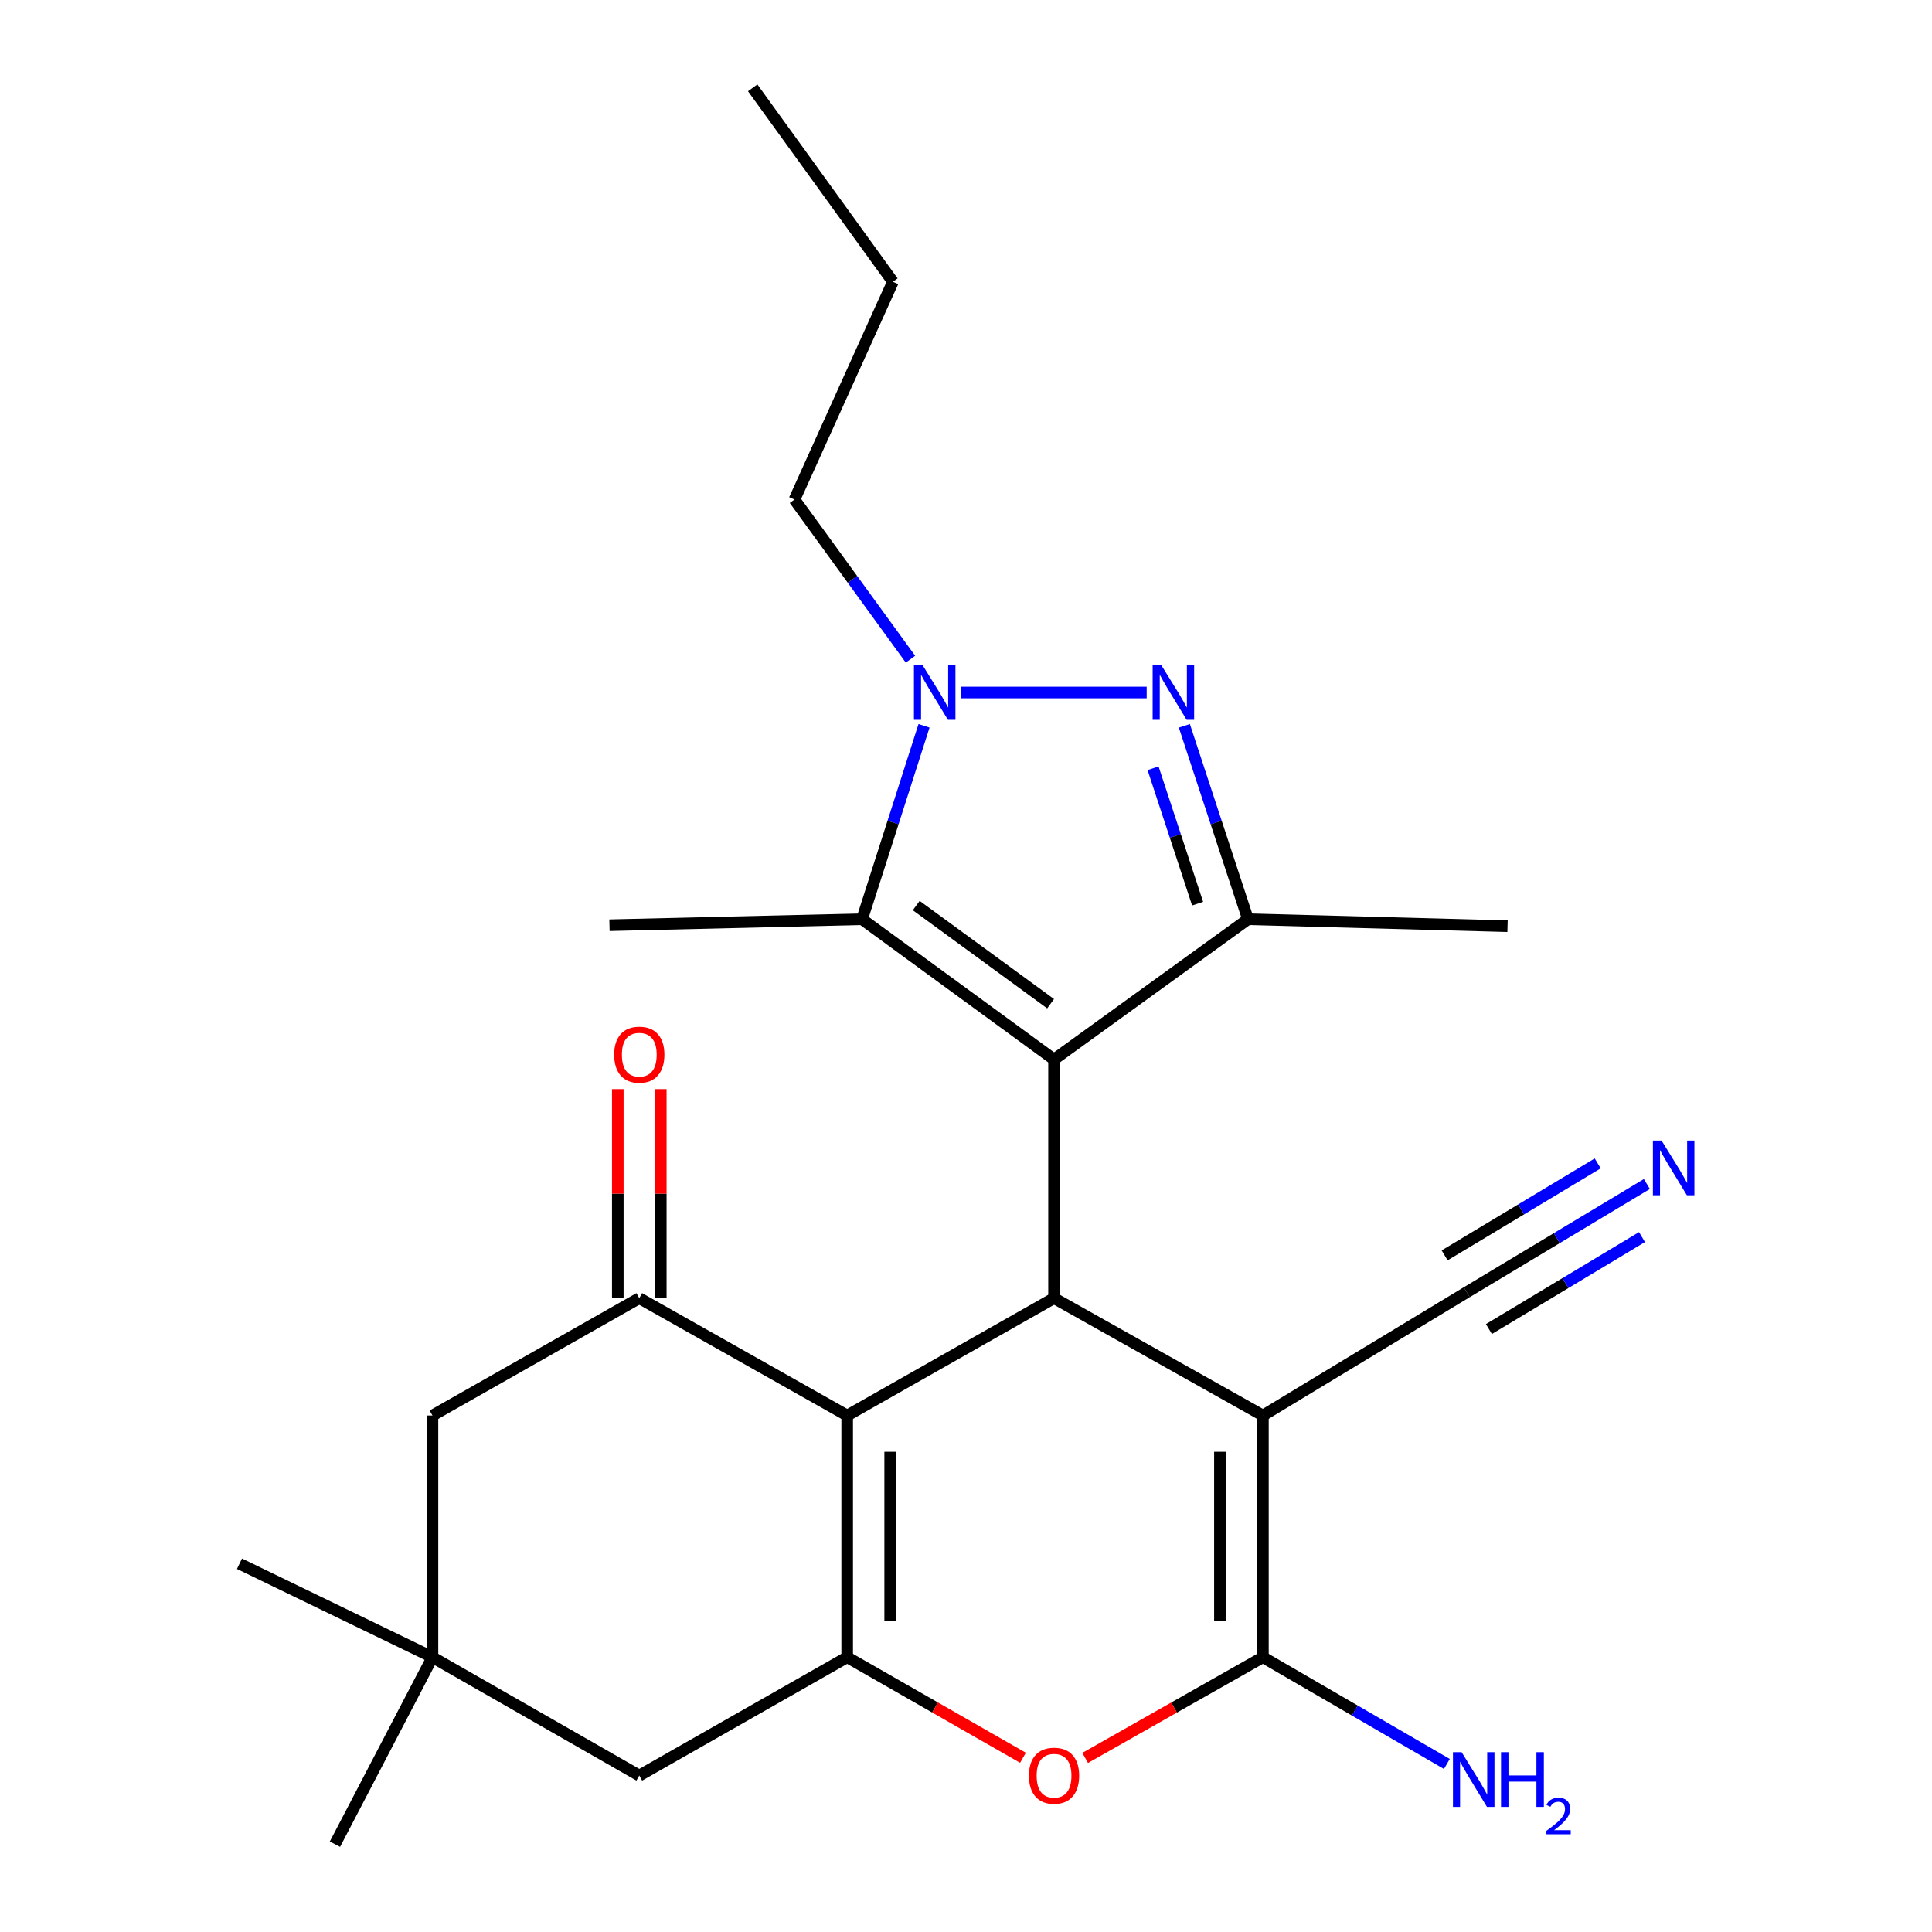 <?xml version='1.0' encoding='iso-8859-1'?>
<svg version='1.1' baseProfile='full'
              xmlns='http://www.w3.org/2000/svg'
                      xmlns:rdkit='http://www.rdkit.org/xml'
                      xmlns:xlink='http://www.w3.org/1999/xlink'
                  xml:space='preserve'
width='1000px' height='1000px' viewBox='0 0 1000 1000'>
<!-- END OF HEADER -->
<rect style='opacity:1.0;fill:#FFFFFF;stroke:none' width='1000' height='1000' x='0' y='0'> </rect>
<path class='bond-1' d='M 545.57,548.375 L 545.57,671.926' style='fill:none;fill-rule:evenodd;stroke:#000000;stroke-width:6px;stroke-linecap:butt;stroke-linejoin:miter;stroke-opacity:1' />
<path class='bond-7' d='M 545.57,548.375 L 645.953,475.794' style='fill:none;fill-rule:evenodd;stroke:#000000;stroke-width:6px;stroke-linecap:butt;stroke-linejoin:miter;stroke-opacity:1' />
<path class='bond-8' d='M 545.57,548.375 L 446.212,475.794' style='fill:none;fill-rule:evenodd;stroke:#000000;stroke-width:6px;stroke-linecap:butt;stroke-linejoin:miter;stroke-opacity:1' />
<path class='bond-8' d='M 543.792,519.519 L 474.242,468.712' style='fill:none;fill-rule:evenodd;stroke:#000000;stroke-width:6px;stroke-linecap:butt;stroke-linejoin:miter;stroke-opacity:1' />
<path class='bond-0' d='M 653.68,732.675 L 545.57,671.926' style='fill:none;fill-rule:evenodd;stroke:#000000;stroke-width:6px;stroke-linecap:butt;stroke-linejoin:miter;stroke-opacity:1' />
<path class='bond-4' d='M 653.68,732.675 L 653.68,857.772' style='fill:none;fill-rule:evenodd;stroke:#000000;stroke-width:6px;stroke-linecap:butt;stroke-linejoin:miter;stroke-opacity:1' />
<path class='bond-4' d='M 631.427,751.44 L 631.427,839.007' style='fill:none;fill-rule:evenodd;stroke:#000000;stroke-width:6px;stroke-linecap:butt;stroke-linejoin:miter;stroke-opacity:1' />
<path class='bond-11' d='M 653.68,732.675 L 759.194,668.847' style='fill:none;fill-rule:evenodd;stroke:#000000;stroke-width:6px;stroke-linecap:butt;stroke-linejoin:miter;stroke-opacity:1' />
<path class='bond-2' d='M 545.57,671.926 L 438.498,732.675' style='fill:none;fill-rule:evenodd;stroke:#000000;stroke-width:6px;stroke-linecap:butt;stroke-linejoin:miter;stroke-opacity:1' />
<path class='bond-5' d='M 438.498,732.675 L 438.498,857.772' style='fill:none;fill-rule:evenodd;stroke:#000000;stroke-width:6px;stroke-linecap:butt;stroke-linejoin:miter;stroke-opacity:1' />
<path class='bond-5' d='M 460.75,751.44 L 460.75,839.007' style='fill:none;fill-rule:evenodd;stroke:#000000;stroke-width:6px;stroke-linecap:butt;stroke-linejoin:miter;stroke-opacity:1' />
<path class='bond-10' d='M 438.498,732.675 L 330.894,671.926' style='fill:none;fill-rule:evenodd;stroke:#000000;stroke-width:6px;stroke-linecap:butt;stroke-linejoin:miter;stroke-opacity:1' />
<path class='bond-3' d='M 613.02,375.685 L 629.487,425.74' style='fill:none;fill-rule:evenodd;stroke:#0000FF;stroke-width:6px;stroke-linecap:butt;stroke-linejoin:miter;stroke-opacity:1' />
<path class='bond-3' d='M 629.487,425.74 L 645.953,475.794' style='fill:none;fill-rule:evenodd;stroke:#000000;stroke-width:6px;stroke-linecap:butt;stroke-linejoin:miter;stroke-opacity:1' />
<path class='bond-3' d='M 596.822,397.656 L 608.348,432.694' style='fill:none;fill-rule:evenodd;stroke:#0000FF;stroke-width:6px;stroke-linecap:butt;stroke-linejoin:miter;stroke-opacity:1' />
<path class='bond-3' d='M 608.348,432.694 L 619.875,467.732' style='fill:none;fill-rule:evenodd;stroke:#000000;stroke-width:6px;stroke-linecap:butt;stroke-linejoin:miter;stroke-opacity:1' />
<path class='bond-25' d='M 593.516,358.437 L 497.277,358.437' style='fill:none;fill-rule:evenodd;stroke:#0000FF;stroke-width:6px;stroke-linecap:butt;stroke-linejoin:miter;stroke-opacity:1' />
<path class='bond-17' d='M 653.68,857.772 L 701.289,885.4' style='fill:none;fill-rule:evenodd;stroke:#000000;stroke-width:6px;stroke-linecap:butt;stroke-linejoin:miter;stroke-opacity:1' />
<path class='bond-17' d='M 701.289,885.4 L 748.898,913.029' style='fill:none;fill-rule:evenodd;stroke:#0000FF;stroke-width:6px;stroke-linecap:butt;stroke-linejoin:miter;stroke-opacity:1' />
<path class='bond-26' d='M 653.68,857.772 L 607.678,883.837' style='fill:none;fill-rule:evenodd;stroke:#000000;stroke-width:6px;stroke-linecap:butt;stroke-linejoin:miter;stroke-opacity:1' />
<path class='bond-26' d='M 607.678,883.837 L 561.676,909.902' style='fill:none;fill-rule:evenodd;stroke:#FF0000;stroke-width:6px;stroke-linecap:butt;stroke-linejoin:miter;stroke-opacity:1' />
<path class='bond-9' d='M 438.498,857.772 L 483.992,883.799' style='fill:none;fill-rule:evenodd;stroke:#000000;stroke-width:6px;stroke-linecap:butt;stroke-linejoin:miter;stroke-opacity:1' />
<path class='bond-9' d='M 483.992,883.799 L 529.486,909.826' style='fill:none;fill-rule:evenodd;stroke:#FF0000;stroke-width:6px;stroke-linecap:butt;stroke-linejoin:miter;stroke-opacity:1' />
<path class='bond-13' d='M 438.498,857.772 L 330.894,919.028' style='fill:none;fill-rule:evenodd;stroke:#000000;stroke-width:6px;stroke-linecap:butt;stroke-linejoin:miter;stroke-opacity:1' />
<path class='bond-6' d='M 478.273,375.677 L 462.243,425.736' style='fill:none;fill-rule:evenodd;stroke:#0000FF;stroke-width:6px;stroke-linecap:butt;stroke-linejoin:miter;stroke-opacity:1' />
<path class='bond-6' d='M 462.243,425.736 L 446.212,475.794' style='fill:none;fill-rule:evenodd;stroke:#000000;stroke-width:6px;stroke-linecap:butt;stroke-linejoin:miter;stroke-opacity:1' />
<path class='bond-18' d='M 471.26,341.19 L 441.237,299.881' style='fill:none;fill-rule:evenodd;stroke:#0000FF;stroke-width:6px;stroke-linecap:butt;stroke-linejoin:miter;stroke-opacity:1' />
<path class='bond-18' d='M 441.237,299.881 L 411.214,258.572' style='fill:none;fill-rule:evenodd;stroke:#000000;stroke-width:6px;stroke-linecap:butt;stroke-linejoin:miter;stroke-opacity:1' />
<path class='bond-19' d='M 645.953,475.794 L 780.297,479.404' style='fill:none;fill-rule:evenodd;stroke:#000000;stroke-width:6px;stroke-linecap:butt;stroke-linejoin:miter;stroke-opacity:1' />
<path class='bond-20' d='M 446.212,475.794 L 315.466,478.897' style='fill:none;fill-rule:evenodd;stroke:#000000;stroke-width:6px;stroke-linecap:butt;stroke-linejoin:miter;stroke-opacity:1' />
<path class='bond-15' d='M 330.894,671.926 L 223.847,732.675' style='fill:none;fill-rule:evenodd;stroke:#000000;stroke-width:6px;stroke-linecap:butt;stroke-linejoin:miter;stroke-opacity:1' />
<path class='bond-16' d='M 342.021,671.926 L 342.021,617.827' style='fill:none;fill-rule:evenodd;stroke:#000000;stroke-width:6px;stroke-linecap:butt;stroke-linejoin:miter;stroke-opacity:1' />
<path class='bond-16' d='M 342.021,617.827 L 342.021,563.728' style='fill:none;fill-rule:evenodd;stroke:#FF0000;stroke-width:6px;stroke-linecap:butt;stroke-linejoin:miter;stroke-opacity:1' />
<path class='bond-16' d='M 319.768,671.926 L 319.768,617.827' style='fill:none;fill-rule:evenodd;stroke:#000000;stroke-width:6px;stroke-linecap:butt;stroke-linejoin:miter;stroke-opacity:1' />
<path class='bond-16' d='M 319.768,617.827 L 319.768,563.728' style='fill:none;fill-rule:evenodd;stroke:#FF0000;stroke-width:6px;stroke-linecap:butt;stroke-linejoin:miter;stroke-opacity:1' />
<path class='bond-12' d='M 759.194,668.847 L 805.805,640.844' style='fill:none;fill-rule:evenodd;stroke:#000000;stroke-width:6px;stroke-linecap:butt;stroke-linejoin:miter;stroke-opacity:1' />
<path class='bond-12' d='M 805.805,640.844 L 852.415,612.842' style='fill:none;fill-rule:evenodd;stroke:#0000FF;stroke-width:6px;stroke-linecap:butt;stroke-linejoin:miter;stroke-opacity:1' />
<path class='bond-12' d='M 770.654,687.922 L 810.273,664.12' style='fill:none;fill-rule:evenodd;stroke:#000000;stroke-width:6px;stroke-linecap:butt;stroke-linejoin:miter;stroke-opacity:1' />
<path class='bond-12' d='M 810.273,664.12 L 849.892,640.317' style='fill:none;fill-rule:evenodd;stroke:#0000FF;stroke-width:6px;stroke-linecap:butt;stroke-linejoin:miter;stroke-opacity:1' />
<path class='bond-12' d='M 747.734,649.773 L 787.353,625.97' style='fill:none;fill-rule:evenodd;stroke:#000000;stroke-width:6px;stroke-linecap:butt;stroke-linejoin:miter;stroke-opacity:1' />
<path class='bond-12' d='M 787.353,625.97 L 826.972,602.168' style='fill:none;fill-rule:evenodd;stroke:#0000FF;stroke-width:6px;stroke-linecap:butt;stroke-linejoin:miter;stroke-opacity:1' />
<path class='bond-27' d='M 330.894,919.028 L 223.847,857.772' style='fill:none;fill-rule:evenodd;stroke:#000000;stroke-width:6px;stroke-linecap:butt;stroke-linejoin:miter;stroke-opacity:1' />
<path class='bond-14' d='M 223.847,857.772 L 223.847,732.675' style='fill:none;fill-rule:evenodd;stroke:#000000;stroke-width:6px;stroke-linecap:butt;stroke-linejoin:miter;stroke-opacity:1' />
<path class='bond-21' d='M 223.847,857.772 L 173.371,954.545' style='fill:none;fill-rule:evenodd;stroke:#000000;stroke-width:6px;stroke-linecap:butt;stroke-linejoin:miter;stroke-opacity:1' />
<path class='bond-22' d='M 223.847,857.772 L 123.958,809.385' style='fill:none;fill-rule:evenodd;stroke:#000000;stroke-width:6px;stroke-linecap:butt;stroke-linejoin:miter;stroke-opacity:1' />
<path class='bond-23' d='M 411.214,258.572 L 462.172,145.838' style='fill:none;fill-rule:evenodd;stroke:#000000;stroke-width:6px;stroke-linecap:butt;stroke-linejoin:miter;stroke-opacity:1' />
<path class='bond-24' d='M 462.172,145.838 L 389.592,45.455' style='fill:none;fill-rule:evenodd;stroke:#000000;stroke-width:6px;stroke-linecap:butt;stroke-linejoin:miter;stroke-opacity:1' />
<path  class='atom-4' d='M 601.085 344.277
L 610.365 359.277
Q 611.285 360.757, 612.765 363.437
Q 614.245 366.117, 614.325 366.277
L 614.325 344.277
L 618.085 344.277
L 618.085 372.597
L 614.205 372.597
L 604.245 356.197
Q 603.085 354.277, 601.845 352.077
Q 600.645 349.877, 600.285 349.197
L 600.285 372.597
L 596.605 372.597
L 596.605 344.277
L 601.085 344.277
' fill='#0000FF'/>
<path  class='atom-7' d='M 477.534 344.277
L 486.814 359.277
Q 487.734 360.757, 489.214 363.437
Q 490.694 366.117, 490.774 366.277
L 490.774 344.277
L 494.534 344.277
L 494.534 372.597
L 490.654 372.597
L 480.694 356.197
Q 479.534 354.277, 478.294 352.077
Q 477.094 349.877, 476.734 349.197
L 476.734 372.597
L 473.054 372.597
L 473.054 344.277
L 477.534 344.277
' fill='#0000FF'/>
<path  class='atom-10' d='M 532.57 919.108
Q 532.57 912.308, 535.93 908.508
Q 539.29 904.708, 545.57 904.708
Q 551.85 904.708, 555.21 908.508
Q 558.57 912.308, 558.57 919.108
Q 558.57 925.988, 555.17 929.908
Q 551.77 933.788, 545.57 933.788
Q 539.33 933.788, 535.93 929.908
Q 532.57 926.028, 532.57 919.108
M 545.57 930.588
Q 549.89 930.588, 552.21 927.708
Q 554.57 924.788, 554.57 919.108
Q 554.57 913.548, 552.21 910.748
Q 549.89 907.908, 545.57 907.908
Q 541.25 907.908, 538.89 910.708
Q 536.57 913.508, 536.57 919.108
Q 536.57 924.828, 538.89 927.708
Q 541.25 930.588, 545.57 930.588
' fill='#FF0000'/>
<path  class='atom-13' d='M 860.018 590.353
L 869.298 605.353
Q 870.218 606.833, 871.698 609.513
Q 873.178 612.193, 873.258 612.353
L 873.258 590.353
L 877.018 590.353
L 877.018 618.673
L 873.138 618.673
L 863.178 602.273
Q 862.018 600.353, 860.778 598.153
Q 859.578 595.953, 859.218 595.273
L 859.218 618.673
L 855.538 618.673
L 855.538 590.353
L 860.018 590.353
' fill='#0000FF'/>
<path  class='atom-17' d='M 317.894 545.896
Q 317.894 539.096, 321.254 535.296
Q 324.614 531.496, 330.894 531.496
Q 337.174 531.496, 340.534 535.296
Q 343.894 539.096, 343.894 545.896
Q 343.894 552.776, 340.494 556.696
Q 337.094 560.576, 330.894 560.576
Q 324.654 560.576, 321.254 556.696
Q 317.894 552.816, 317.894 545.896
M 330.894 557.376
Q 335.214 557.376, 337.534 554.496
Q 339.894 551.576, 339.894 545.896
Q 339.894 540.336, 337.534 537.536
Q 335.214 534.696, 330.894 534.696
Q 326.574 534.696, 324.214 537.496
Q 321.894 540.296, 321.894 545.896
Q 321.894 551.616, 324.214 554.496
Q 326.574 557.376, 330.894 557.376
' fill='#FF0000'/>
<path  class='atom-18' d='M 756.532 906.932
L 765.812 921.932
Q 766.732 923.412, 768.212 926.092
Q 769.692 928.772, 769.772 928.932
L 769.772 906.932
L 773.532 906.932
L 773.532 935.252
L 769.652 935.252
L 759.692 918.852
Q 758.532 916.932, 757.292 914.732
Q 756.092 912.532, 755.732 911.852
L 755.732 935.252
L 752.052 935.252
L 752.052 906.932
L 756.532 906.932
' fill='#0000FF'/>
<path  class='atom-18' d='M 776.932 906.932
L 780.772 906.932
L 780.772 918.972
L 795.252 918.972
L 795.252 906.932
L 799.092 906.932
L 799.092 935.252
L 795.252 935.252
L 795.252 922.172
L 780.772 922.172
L 780.772 935.252
L 776.932 935.252
L 776.932 906.932
' fill='#0000FF'/>
<path  class='atom-18' d='M 800.464 934.259
Q 801.151 932.49, 802.788 931.513
Q 804.424 930.51, 806.695 930.51
Q 809.52 930.51, 811.104 932.041
Q 812.688 933.572, 812.688 936.292
Q 812.688 939.064, 810.628 941.651
Q 808.596 944.238, 804.372 947.3
L 813.004 947.3
L 813.004 949.412
L 800.412 949.412
L 800.412 947.644
Q 803.896 945.162, 805.956 943.314
Q 808.041 941.466, 809.044 939.803
Q 810.048 938.14, 810.048 936.424
Q 810.048 934.628, 809.15 933.625
Q 808.252 932.622, 806.695 932.622
Q 805.19 932.622, 804.187 933.229
Q 803.184 933.836, 802.471 935.183
L 800.464 934.259
' fill='#0000FF'/>
</svg>
